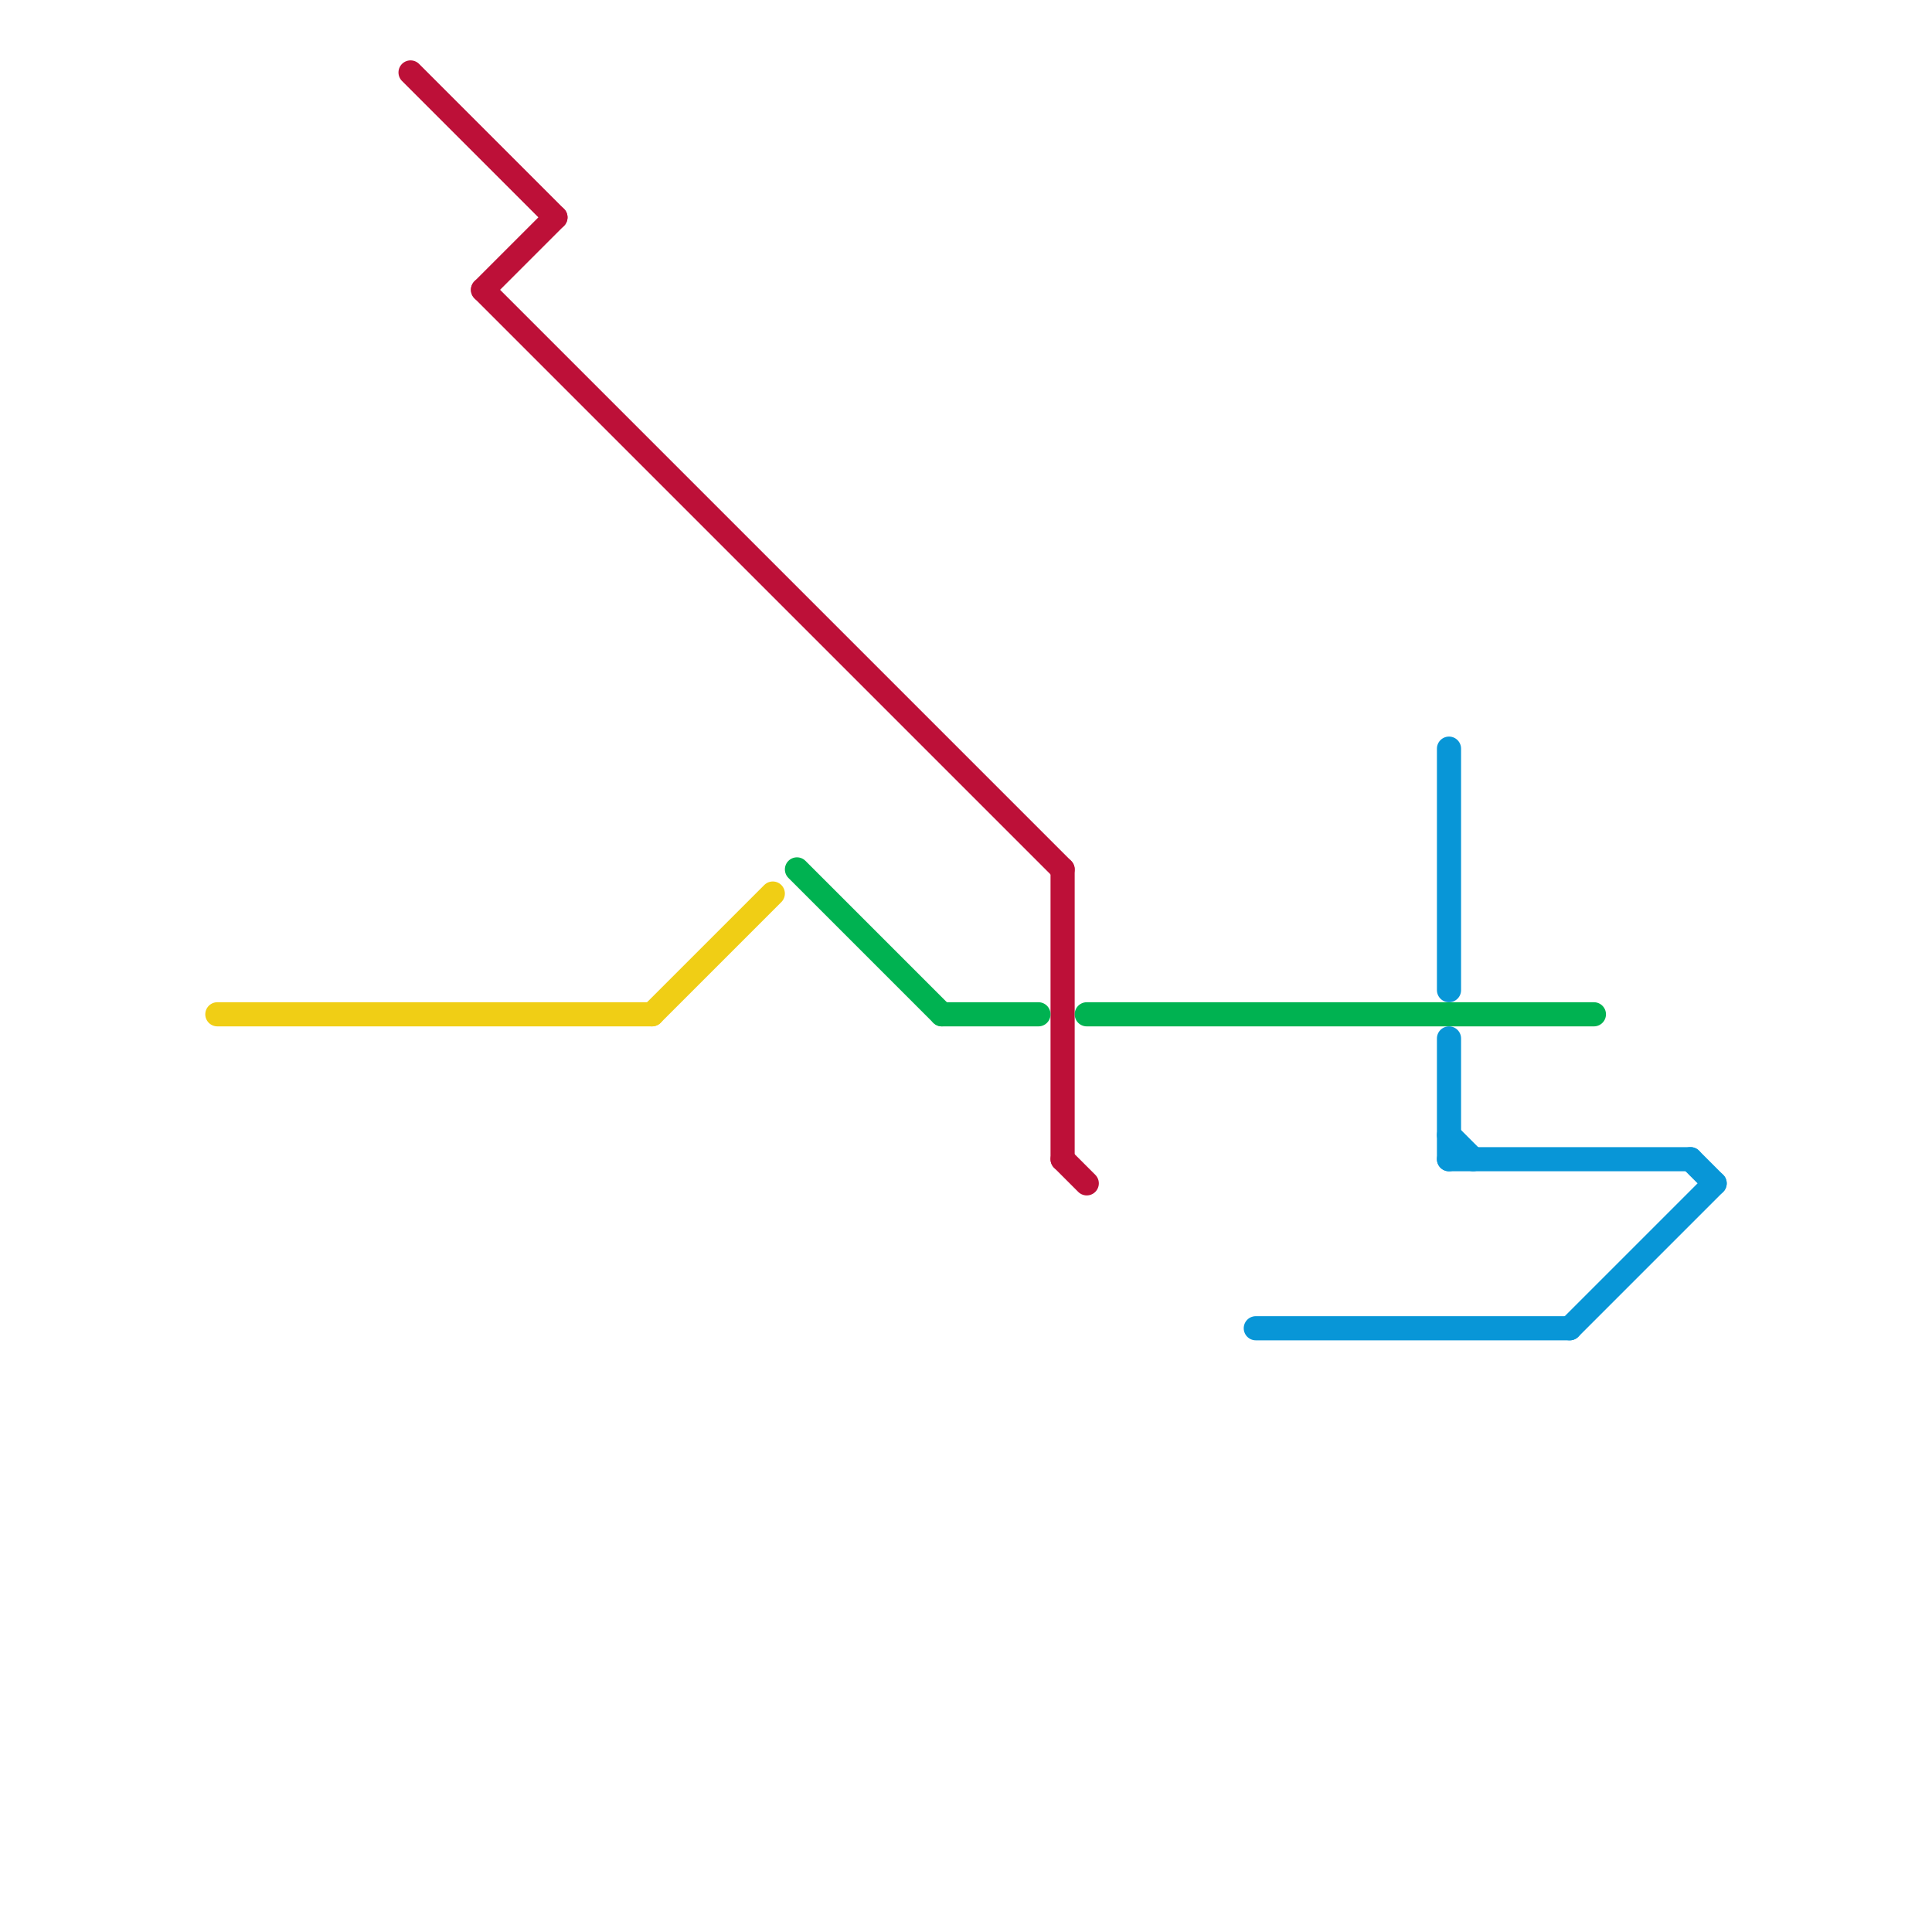 
<svg version="1.1" xmlns="http://www.w3.org/2000/svg" viewBox="0 0 80 80">
<style>text { font: 1px Helvetica; font-weight: 600; white-space: pre; dominant-baseline: central; } line { stroke-width: 1; fill: none; stroke-linecap: round; stroke-linejoin: round; } .c0 { stroke: #f0ce15 } .c1 { stroke: #bd1038 } .c2 { stroke: #00b251 } .c3 { stroke: #0896d7 }</style><defs><g id="wm-xf"><circle r="1.2" fill="#000"/><circle r="0.9" fill="#fff"/><circle r="0.6" fill="#000"/><circle r="0.3" fill="#fff"/></g><g id="wm"><circle r="0.6" fill="#000"/><circle r="0.3" fill="#fff"/></g></defs><line class="c0" x1="27" y1="42" x2="32" y2="37"/><line class="c0" x1="9" y1="42" x2="27" y2="42"/><line class="c1" x1="20" y1="12" x2="44" y2="36"/><line class="c1" x1="44" y1="36" x2="44" y2="48"/><line class="c1" x1="44" y1="48" x2="45" y2="49"/><line class="c1" x1="20" y1="12" x2="23" y2="9"/><line class="c1" x1="17" y1="3" x2="23" y2="9"/><line class="c2" x1="33" y1="36" x2="39" y2="42"/><line class="c2" x1="45" y1="42" x2="66" y2="42"/><line class="c2" x1="39" y1="42" x2="43" y2="42"/><line class="c3" x1="60" y1="31" x2="60" y2="41"/><line class="c3" x1="60" y1="47" x2="61" y2="48"/><line class="c3" x1="65" y1="55" x2="71" y2="49"/><line class="c3" x1="52" y1="55" x2="65" y2="55"/><line class="c3" x1="60" y1="48" x2="70" y2="48"/><line class="c3" x1="70" y1="48" x2="71" y2="49"/><line class="c3" x1="60" y1="43" x2="60" y2="48"/>
</svg>
